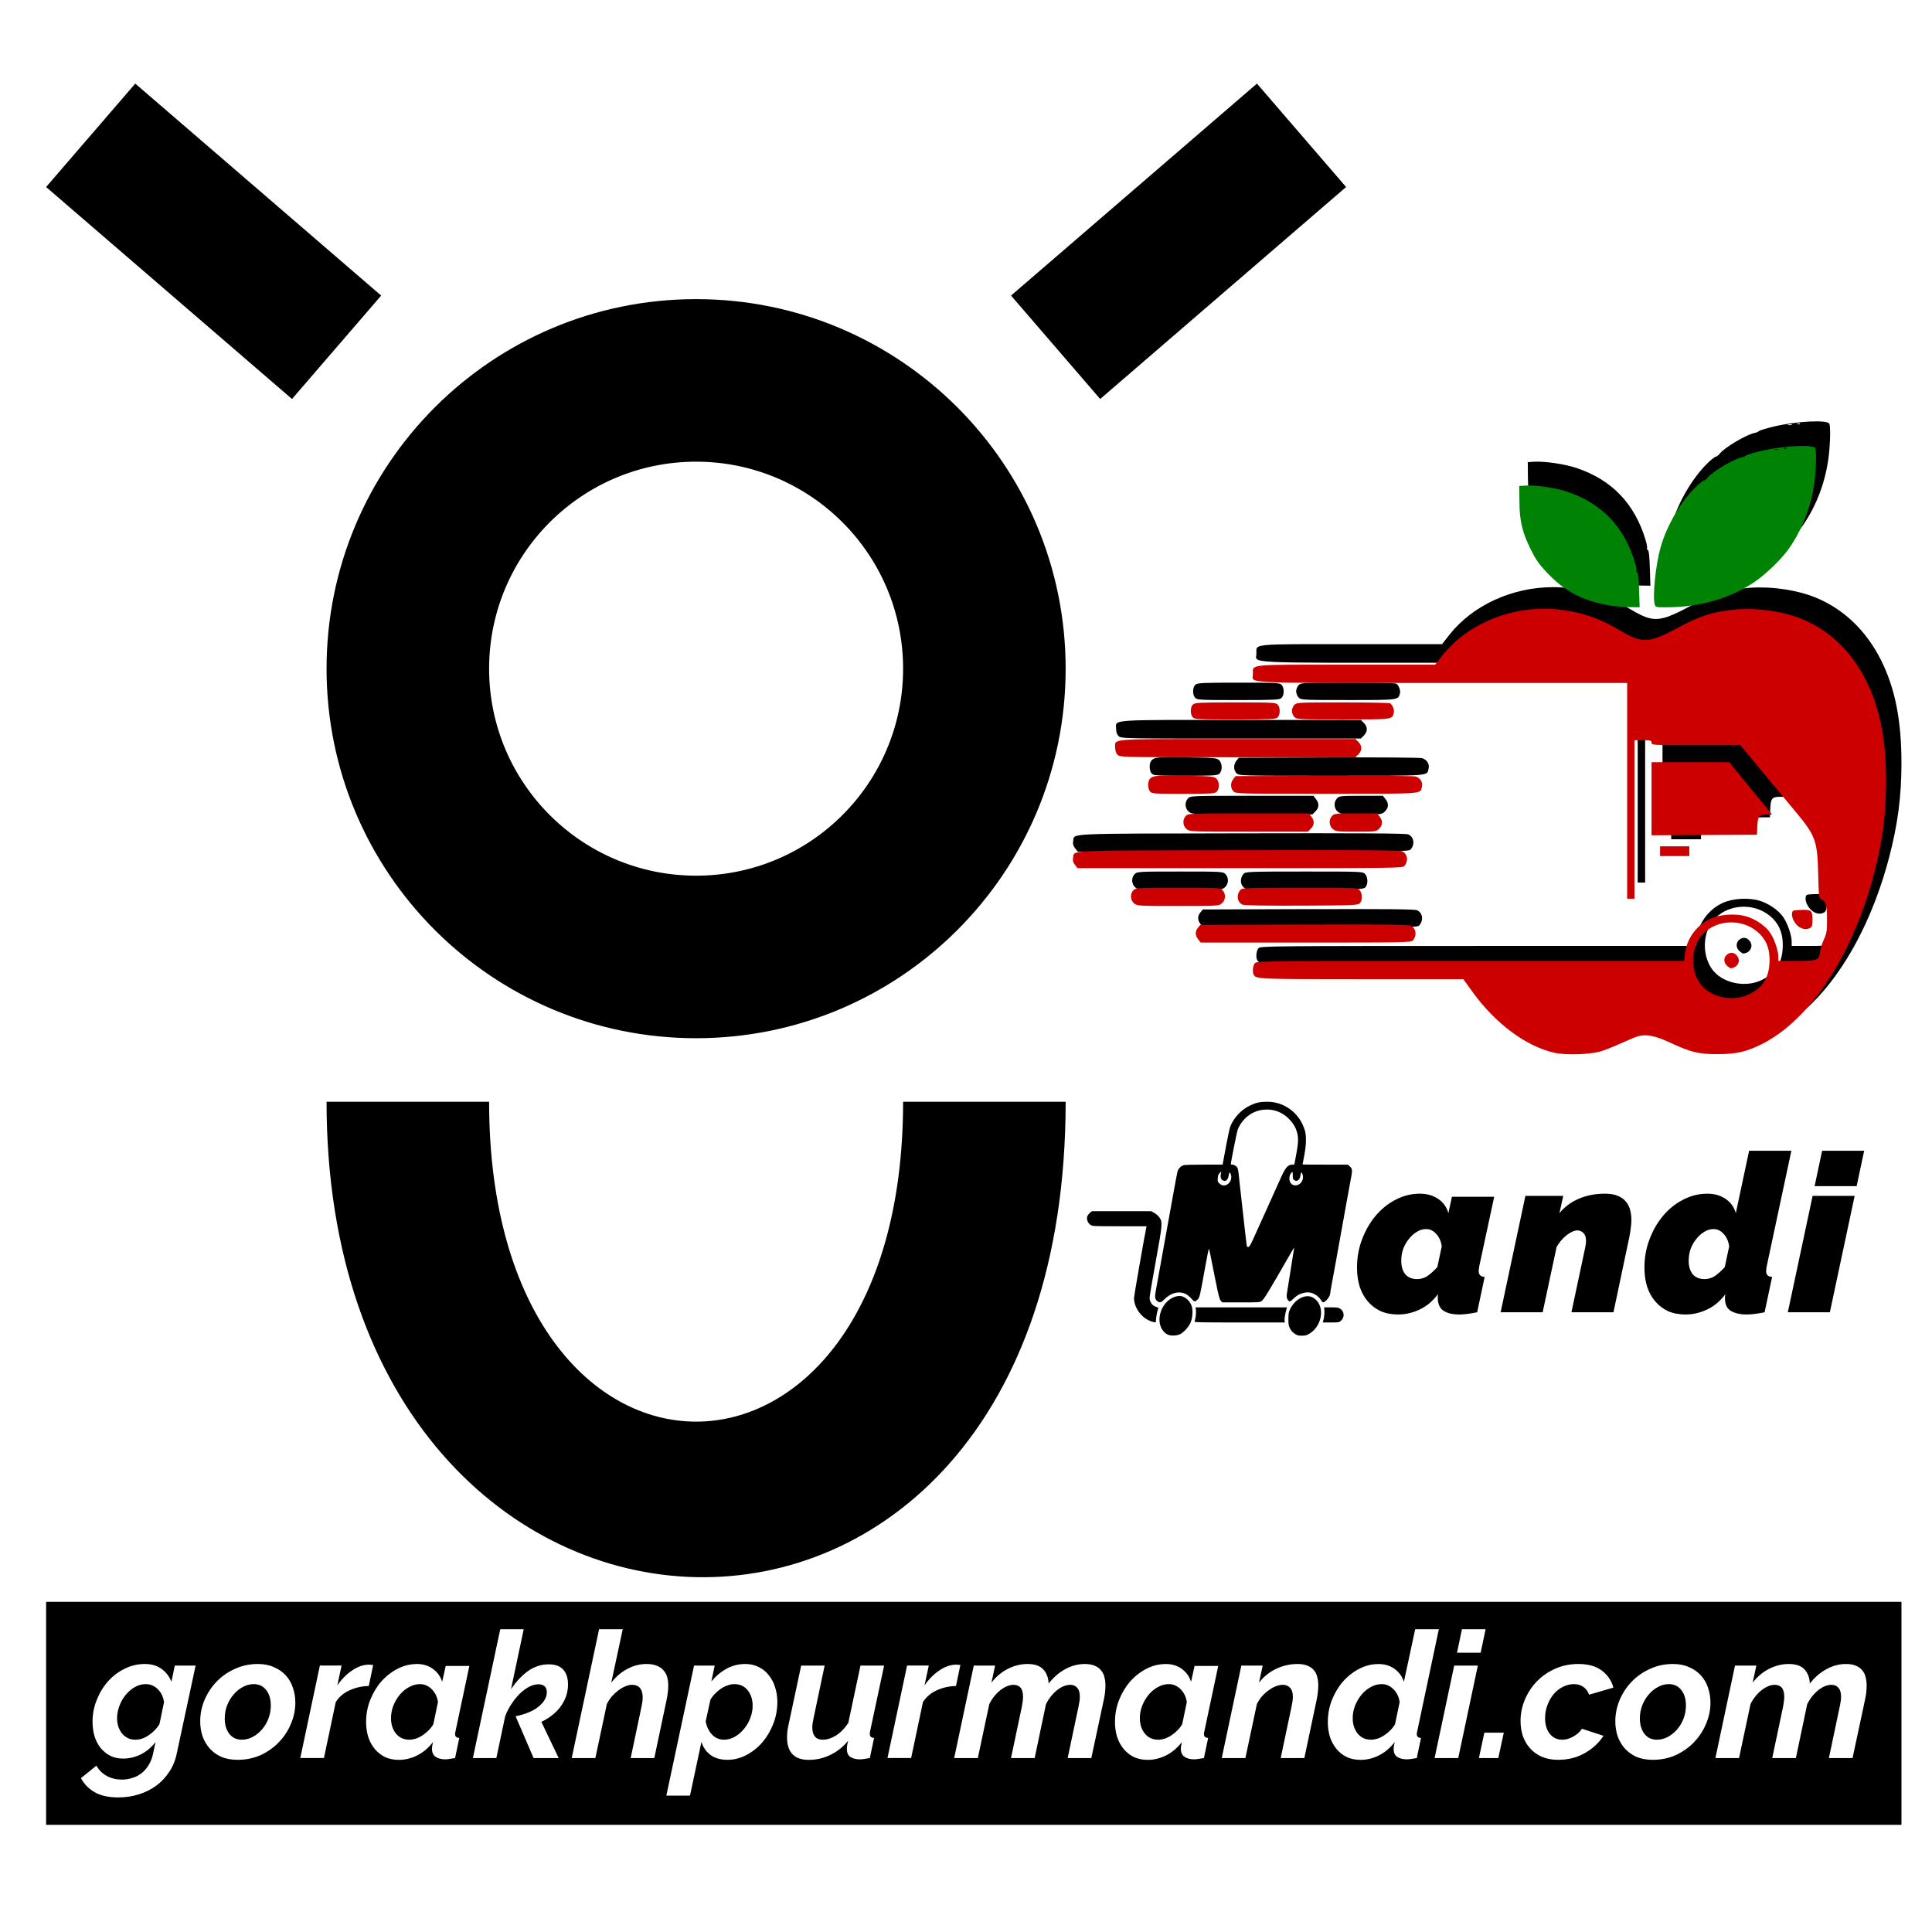 <?xml version="1.0" encoding="UTF-8" standalone="no"?>
<!-- Created with Inkscape (http://www.inkscape.org/) -->

<svg
   width="339.826mm"
   height="339.826mm"
   viewBox="0 0 339.826 339.826"
   version="1.1"
   id="svg1"
   xml:space="preserve"
   xmlns="http://www.w3.org/2000/svg"
   xmlns:svg="http://www.w3.org/2000/svg"><rect x="0" y="0" width="339.826" height="339.826" fill="#333333" stroke="none"/><defs
     id="defs1" /><g
     id="layer1"
     transform="translate(-541.063,-15754.448)"><g
       id="g55"><rect
         style="fill:#ffffff;fill-opacity:1;stroke:#544b0d;stroke-width:0;-inkscape-stroke:none"
         id="rect51-8"
         width="339.826"
         height="339.826"
         x="541.063"
         y="15754.448" /><g
         id="g53"><path
           id="path12-0-9-4-0-2-5-5-2-5"
           style="fill:#000000;stroke-width:0.826"
           d="m 564.853,15769.152 -15.68,18.19 43.254,37.288 15.681,-18.192 z m 197.298,0 -43.253,37.286 15.679,18.192 43.255,-37.288 z m -98.647,37.91 c -35.899,0 -65.002,29.105 -65.002,65.001 4.3e-4,35.903 29.104,65.002 65.002,65 35.898,0 64.999,-29.097 65,-65 -2.9e-4,-35.896 -29.101,-65.001 -65,-65.001 z m 195.78,21.536 c -1.863,0.101 -4.155,0.391 -6.101,0.849 -1.362,0.321 -2.591,0.691 -2.73,0.822 -0.14,0.129 -0.449,0.27 -0.688,0.312 -1.421,0.249 -5.329,2.545 -6.184,3.633 -0.239,0.302 -0.553,0.551 -0.698,0.551 -0.145,0 -0.754,0.467 -1.353,1.039 -2.7,2.571 -5.274,6.932 -6.393,10.837 -0.905,3.156 -1.49,8.795 -1.073,10.35 h 5.1e-4 c 0.124,0.469 0.246,0.491 2.017,0.491 5.902,0 11.356,-1.552 15.723,-4.455 2.118,-1.408 5.022,-4.211 6.344,-6.123 2.495,-3.61 4.095,-7.936 4.596,-12.422 0.269,-2.411 0.303,-5.175 0.068,-5.529 -0.23,-0.347 -1.664,-0.452 -3.527,-0.355 z m -1.785,0.293 c 0.075,0 0.139,0.01 0.176,0.06 0.062,0.07 -0.06,0.115 -0.285,0.115 -0.254,0 -0.306,-0.07 -0.132,-0.129 0.079,-0.03 0.165,-0.04 0.241,-0.04 z m -1.537,0.193 v 0 0.01 c 0.118,0 0.229,0.01 0.303,0.04 0.148,0.06 -0.026,0.1 -0.387,0.1 -0.36,-0.01 -0.481,-0.06 -0.269,-0.115 0.107,-0.03 0.233,-0.04 0.352,-0.04 z m -192.458,6.571 c 20.108,0 36.408,16.295 36.408,36.408 1.5e-4,20.109 -16.3,36.411 -36.408,36.411 -20.108,0 -36.41,-16.302 -36.41,-36.411 0,-20.113 16.302,-36.408 36.41,-36.408 z m 147.376,0.01 -1.092,0.07 0.028,2.84 c 0.036,3.497 0.494,5.413 2.046,8.561 0.877,1.78 1.458,2.608 2.883,4.113 3.188,3.368 6.259,4.985 11.165,5.875 h 5.1e-4 c 0.864,0.16 2.444,0.307 3.51,0.317 l 1.939,0.03 -0.099,-3.1 c -0.068,-2.113 -0.181,-3.134 -0.357,-3.186 -0.145,-0.06 -0.204,-0.172 -0.138,-0.283 0.066,-0.101 -0.032,-0.713 -0.218,-1.346 -1.903,-6.478 -5.962,-10.727 -12.241,-12.811 -2.069,-0.687 -5.587,-1.197 -7.427,-1.079 z m 3.293,22.063 v 0 c -7.109,0.01 -14.104,3.186 -18.192,8.402 l -1.267,1.617 h -15.842 c -17.905,0 -16.814,-0.101 -16.814,1.641 0,1.787 -3.116,1.637 34.017,1.637 h 33.045 v 19.333 19.333 h 0.655 0.655 v -14.2 -14.198 h 1.53 c 1.383,0 1.529,0.04 1.529,0.437 0,0.436 0.146,0.436 7.955,0.436 h 7.955 l 3.568,4.312 c 1.962,2.372 4.682,5.639 6.043,7.264 3.896,4.647 4.199,5.451 4.351,11.593 0.101,4.091 0.125,4.281 0.568,4.478 0.787,0.348 1.013,1.144 1.013,3.618 0,2.05 -0.065,2.47 -0.573,3.581 -0.317,0.693 -0.625,1.692 -0.685,2.22 -0.168,1.487 -0.466,1.599 -4.248,1.599 h -3.228 v -0.747 c 0,-1.113 -0.72,-3.21 -1.481,-4.317 -0.854,-1.242 -2.628,-2.451 -4.286,-2.921 -1.918,-0.546 -4.647,-0.366 -6.356,0.416 -2.513,1.151 -4.304,3.598 -4.61,6.301 l -0.144,1.268 H 801.093 c -35.273,0 -38.268,0.03 -38.636,0.361 -0.406,0.367 -0.548,1.7 -0.232,2.172 0.482,0.721 1.031,0.743 19.325,0.743 h 18.21 l 1.621,2.238 c 4.166,5.757 9.622,9.813 14.741,10.957 1.898,0.425 6.165,0.315 8.082,-0.207 0.721,-0.197 2.343,-0.831 3.604,-1.408 1.261,-0.577 2.676,-1.171 3.145,-1.318 1.468,-0.464 3.132,-0.157 5.747,1.055 3.878,1.796 5.15,2.113 8.583,2.113 3.375,0 5.202,-0.406 7.928,-1.771 8.686,-4.346 16.32,-15.924 20.149,-30.554 1.516,-5.791 2.15,-10.658 2.157,-16.493 0,-7.561 -1.112,-13.206 -3.604,-18.174 -2.61,-5.206 -6.619,-9.026 -11.564,-11.022 -3.446,-1.394 -8.284,-2.037 -12.221,-1.624 -3.88,0.407 -6.262,1.208 -10.449,3.513 -1.307,0.72 -3.015,1.476 -3.797,1.68 -1.938,0.508 -3.205,0.209 -5.883,-1.39 -3.738,-2.234 -6.714,-3.282 -10.78,-3.793 -1.012,-0.129 -2.03,-0.187 -3.046,-0.184 z m -55.245,16.797 c -6.404,0 -7.256,0.04 -7.611,0.361 -0.505,0.458 -0.527,1.756 -0.038,2.296 0.336,0.38 0.864,0.401 7.573,0.401 6.404,0 7.258,-0.04 7.612,-0.363 0.505,-0.456 0.526,-1.755 0.037,-2.295 -0.336,-0.38 -0.864,-0.4 -7.574,-0.4 z m 19.24,0 c -7.957,0 -8.261,0 -8.683,0.431 -0.243,0.245 -0.437,0.73 -0.437,1.093 0,0.365 0.194,0.85 0.437,1.092 0.422,0.426 0.728,0.438 8.722,0.438 8.982,0 8.793,0.01 9.099,-1.196 0.13,-0.517 -0.21,-1.399 -0.652,-1.694 -0.132,-0.101 -3.951,-0.164 -8.487,-0.164 z m -18.782,6.553 c -23.578,0 -22.012,-0.115 -22.012,1.541 0,0.57 0.147,1.009 0.437,1.299 0.431,0.437 0.729,0.437 21.527,0.437 h 21.089 l 0.536,-0.537 c 0.683,-0.685 0.683,-1.52 0,-2.203 l -0.536,-0.537 z m 88.011,4.135 h -6.955 l -6.955,0.01 v 6.556 6.544 l 9.447,-0.06 9.448,-0.06 0.061,-1.528 c 0.072,-1.783 0.314,-2.074 1.72,-2.074 h 0.934 l -3.851,-4.698 z m -100.563,2.421 v 0 c -2.407,0 -2.805,0.129 -3.22,0.549 -0.45,0.449 -0.439,1.81 0.019,2.315 0.332,0.368 0.814,0.4 5.935,0.4 4.88,0 5.624,-0.04 5.974,-0.361 0.566,-0.513 0.532,-1.854 -0.059,-2.393 -0.419,-0.374 -0.906,-0.421 -5.495,-0.483 -1.324,-0.03 -2.35,-0.03 -3.152,-0.03 z m 27.882,0.04 v 0 h -5.2e-4 l -15.756,0.06 -0.417,0.517 c -0.541,0.668 -0.532,1.664 0.02,2.214 0.429,0.437 0.729,0.437 16.695,0.437 17.796,0 16.753,0.07 17.087,-1.256 0.201,-0.801 -0.326,-1.628 -1.173,-1.848 -0.386,-0.101 -7.791,-0.154 -16.456,-0.13 z m -13.438,6.746 c -10.506,0 -10.809,0 -11.234,0.438 -0.65,0.649 -0.582,1.818 0.14,2.386 0.564,0.453 0.783,0.453 11.15,0.453 h 10.575 l 0.536,-0.536 c 0.655,-0.655 0.683,-1.402 0.083,-2.165 l -0.452,-0.576 z m 19.223,0 c -3.516,0 -3.841,0.03 -4.244,0.438 -0.65,0.649 -0.582,1.818 0.138,2.386 0.529,0.422 0.865,0.453 4.16,0.453 3.515,0 3.595,0 4.121,-0.536 0.655,-0.655 0.684,-1.402 0.083,-2.165 l -0.452,-0.576 z m 54.517,5.898 v 0.873 0.875 h 2.622 2.621 v -0.875 -0.873 h -2.621 z m -75.627,0.707 c -31.626,0.06 -29.28,-0.04 -29.564,1.373 -0.096,0.482 -10e-5,0.816 0.339,1.255 l 0.469,0.596 h 29.112 c 27.455,0 29.131,-0.03 29.441,-0.383 0.791,-0.919 0.573,-2.241 -0.439,-2.658 -0.422,-0.183 -8.677,-0.226 -29.358,-0.183 z m -10.766,6.719 c -7.245,0 -7.553,0.01 -7.973,0.439 -0.65,0.649 -0.583,1.818 0.138,2.386 0.556,0.43 0.822,0.451 7.835,0.451 7.013,0 7.278,0 7.834,-0.451 0.721,-0.568 0.789,-1.737 0.14,-2.386 -0.42,-0.429 -0.728,-0.439 -7.973,-0.439 z m 21.844,0 c -9.544,0 -10.334,0.03 -10.644,0.383 -0.782,0.891 -0.613,2.17 0.348,2.642 0.309,0.154 3.869,0.207 10.562,0.186 9.257,-0.04 10.127,-0.07 10.474,-0.422 0.502,-0.504 0.488,-1.773 -0.026,-2.342 -0.398,-0.447 -0.599,-0.447 -10.714,-0.447 z m 89.744,3.972 c -1.487,0.06 -1.494,0.06 -1.559,0.728 -0.076,0.783 0.69,2.04 1.491,2.443 0.661,0.334 1.2,0.35 1.755,0.06 0.344,-0.185 0.422,-0.467 0.422,-1.503 0,-1.639 -0.207,-1.808 -2.11,-1.724 z m -12.362,2.22 v 0 c 1.865,0.01 3.727,0.725 5.078,2.117 1.269,1.307 1.812,2.937 1.702,5.111 -0.142,2.817 -1.309,4.567 -3.81,5.717 -2.929,1.347 -6.867,0.453 -8.611,-1.953 -1.895,-2.617 -1.644,-6.791 0.539,-8.973 1.366,-1.369 3.236,-2.041 5.101,-2.024 z m -76.692,0.418 -18.532,0.06 -0.417,0.515 c -0.541,0.668 -0.529,1.359 0.035,2.077 l 0.452,0.582 h 18.845 c 17.677,0 18.866,-0.02 19.174,-0.383 0.791,-0.921 0.574,-2.24 -0.438,-2.66 -0.418,-0.184 -5.898,-0.226 -19.119,-0.184 z m 76.461,5.073 c -0.161,0.03 -0.325,0.1 -0.489,0.21 -0.772,0.506 -0.802,1.512 -0.062,2.143 0.247,0.21 0.512,0.378 0.589,0.378 1.137,-0.01 1.842,-1.171 1.263,-2.054 -0.356,-0.542 -0.817,-0.775 -1.301,-0.677 z m -83.662,28.809 v 0 h -10e-4 c -1.27,0 -1.946,0.15 -3.048,0.676 -1.52,0.726 -2.887,2.192 -3.452,3.702 -0.122,0.327 -0.448,1.827 -0.725,3.335 -0.276,1.509 -0.53,2.878 -0.564,3.045 l -0.062,0.304 h -3.303 c -2.065,0 -3.419,0.04 -3.614,0.118 -0.483,0.183 -0.885,0.631 -1.019,1.136 -0.067,0.254 -0.375,1.88 -0.685,3.615 -0.309,1.733 -0.786,4.371 -1.058,5.863 -0.273,1.49 -0.538,2.959 -0.59,3.263 -0.174,1.021 -1.225,6.847 -1.448,8.031 -0.242,1.284 -0.194,1.647 0.263,2.006 0.387,0.304 0.659,0.232 1.188,-0.31 1.172,-1.204 2.636,-1.56 3.856,-0.938 0.237,0.121 0.653,0.474 0.927,0.788 0.542,0.619 0.647,0.626 1.159,0.08 0.29,-0.309 0.401,-0.805 1.255,-5.585 0.328,-1.838 0.628,-3.307 0.667,-3.264 0.039,0.04 0.15,0.503 0.247,1.019 0.097,0.518 0.492,2.495 0.877,4.396 0.592,2.919 0.742,3.498 0.963,3.733 l 0.261,0.278 h 3.283 c 3.229,0 3.29,0 3.656,-0.249 0.366,-0.248 1.389,-1.923 4.592,-7.522 0.583,-1.019 1.076,-1.853 1.096,-1.853 0.019,0 0.017,0.09 -0.004,0.194 -0.022,0.107 -0.145,0.866 -0.272,1.687 -0.128,0.822 -0.38,2.416 -0.56,3.54 -0.18,1.125 -0.372,2.32 -0.425,2.655 -0.101,0.637 0.005,1.018 0.371,1.322 0.149,0.124 0.251,0.07 0.702,-0.348 0.693,-0.649 0.978,-0.828 1.635,-1.027 0.994,-0.301 1.707,-0.188 2.547,0.407 0.248,0.176 0.572,0.516 0.719,0.755 0.147,0.239 0.314,0.437 0.372,0.437 0.435,0.01 1.279,-1.049 1.279,-1.608 0,-0.118 0.126,-0.886 0.281,-1.708 0.387,-2.054 0.483,-2.578 1.49,-8.186 0.486,-2.708 0.983,-5.458 1.103,-6.113 0.12,-0.654 0.32,-1.75 0.445,-2.434 0.125,-0.684 0.302,-1.647 0.395,-2.141 0.198,-1.053 0.141,-1.383 -0.306,-1.758 l -0.328,-0.277 h -3.974 c -2.186,0 -3.974,-0.01 -3.974,-0.04 0,-0.01 0.134,-0.73 0.298,-1.576 0.361,-1.871 0.397,-3.421 0.101,-4.416 -0.891,-2.998 -3.566,-5.033 -6.614,-5.033 z m -165.456,0 c 10e-4,108.754 130.001,114.24 130.002,0 h -28.592 c 4.3e-4,75.023 -72.819,75.023 -72.819,0 z m 165.325,1.368 c 1.444,-0.02 2.846,0.532 3.912,1.609 0.807,0.814 1.237,1.538 1.488,2.502 0.245,0.941 0.21,1.762 -0.162,3.757 -0.182,0.973 -0.331,1.779 -0.331,1.797 -4.6e-4,0.01 -0.168,0.03 -0.372,0.03 -0.793,0 -1.249,0.559 -2.165,2.656 -0.146,0.334 -0.413,0.931 -0.593,1.327 -0.18,0.396 -1.021,2.263 -1.87,4.149 -0.848,1.886 -1.845,4.089 -2.214,4.895 -0.518,1.132 -0.719,1.465 -0.881,1.465 -0.116,0 -0.233,-0.06 -0.26,-0.138 -0.042,-0.115 -0.32,-2.548 -1.272,-11.09 -0.054,-0.487 -0.13,-1.209 -0.168,-1.604 -0.039,-0.396 -0.123,-0.858 -0.187,-1.029 -0.124,-0.327 -0.588,-0.631 -0.965,-0.631 -0.125,0 -0.227,-0.04 -0.227,-0.07 0,-0.388 1.051,-5.659 1.221,-6.122 0.294,-0.801 1.755,-3.452 5.046,-3.497 z m 84.891,7.256 -2.335,10.976 c -0.311,-1.091 -0.921,-1.933 -1.829,-2.531 -0.882,-0.596 -1.946,-0.895 -3.191,-0.895 -1.479,0 -2.893,0.351 -4.242,1.052 -1.323,0.674 -2.491,1.608 -3.503,2.802 -1.012,1.193 -1.817,2.58 -2.413,4.164 -0.597,1.557 -0.895,3.217 -0.895,4.982 0,1.219 0.156,2.334 0.467,3.346 0.337,1.013 0.817,1.881 1.44,2.608 0.623,0.726 1.375,1.297 2.257,1.712 0.908,0.39 1.933,0.584 3.075,0.584 1.271,0 2.517,-0.286 3.736,-0.856 1.245,-0.57 2.335,-1.479 3.269,-2.725 l -0.077,0.389 v 0.39 c 0,1.037 0.35,1.764 1.051,2.179 0.726,0.416 1.647,0.623 2.763,0.623 0.804,0 1.855,-0.13 3.152,-0.389 l 1.323,-6.227 c -0.701,-0.03 -1.051,-0.363 -1.051,-1.012 0,-0.234 0.039,-0.545 0.117,-0.934 l 4.32,-20.238 z m 12.845,0 -1.323,6.227 h 7.394 l 1.323,-6.227 z m -105.701,3.688 c 0.03,0 0.022,0.05 -0.009,0.146 -0.166,0.557 -0.105,1.069 0.151,1.276 0.531,0.43 1.047,0.109 1.173,-0.73 0.1,-0.666 0.23,-0.724 0.394,-0.175 0.176,0.586 -0.006,1.212 -0.465,1.598 -0.493,0.415 -1.114,0.395 -1.56,-0.05 -0.312,-0.311 -0.333,-0.382 -0.286,-0.947 0.04,-0.484 0.115,-0.673 0.357,-0.908 0.138,-0.134 0.212,-0.202 0.245,-0.21 z m 12.522,0.05 v 0 0.01 c 0.058,0.01 0.073,0.176 0.073,0.587 0,0.625 0.023,0.691 0.303,0.849 0.273,0.152 0.335,0.152 0.607,0 0.235,-0.132 0.327,-0.294 0.414,-0.738 0.148,-0.754 0.235,-0.811 0.399,-0.265 0.178,0.595 -8e-5,1.218 -0.463,1.607 -0.506,0.425 -1.199,0.401 -1.584,-0.06 -0.439,-0.521 -0.348,-1.518 0.177,-1.954 0.03,-0.03 0.054,-0.04 0.073,-0.04 z m 22.42,3.81 c -1.479,0 -2.893,0.351 -4.242,1.052 -1.323,0.674 -2.491,1.608 -3.503,2.802 -1.012,1.193 -1.817,2.58 -2.413,4.164 -0.597,1.557 -0.895,3.217 -0.895,4.982 0,1.219 0.156,2.334 0.467,3.346 0.337,1.013 0.817,1.881 1.44,2.608 0.623,0.726 1.375,1.297 2.257,1.712 0.908,0.39 1.933,0.584 3.075,0.584 1.271,0 2.517,-0.286 3.736,-0.856 1.245,-0.57 2.335,-1.479 3.269,-2.725 -0.026,0.13 -0.039,0.324 -0.039,0.584 0,1.116 0.337,1.895 1.012,2.335 0.675,0.441 1.596,0.662 2.763,0.662 0.804,0 1.855,-0.13 3.152,-0.389 l 1.323,-6.227 c -0.701,-0.03 -1.051,-0.363 -1.051,-1.012 0,-0.234 0.039,-0.545 0.116,-0.934 l 2.608,-12.143 h -7.433 l -0.623,2.881 c -0.311,-1.091 -0.921,-1.933 -1.829,-2.531 -0.882,-0.596 -1.946,-0.895 -3.192,-0.895 z m 32.537,0 c -1.686,0 -3.217,0.299 -4.592,0.895 -1.349,0.571 -2.478,1.414 -3.386,2.531 l 0.662,-3.037 h -6.655 l -4.359,20.472 h 7.395 l 2.452,-11.481 c 0.493,-0.857 1.09,-1.556 1.791,-2.102 0.726,-0.545 1.349,-0.816 1.868,-0.816 0.415,0 0.765,0.155 1.051,0.466 0.311,0.285 0.467,0.753 0.467,1.402 0,0.284 -0.039,0.622 -0.117,1.011 l -2.452,11.52 h 7.394 l 2.841,-13.466 c 0.078,-0.415 0.143,-0.856 0.195,-1.323 0.078,-0.467 0.117,-0.947 0.117,-1.441 0,-0.57 -0.065,-1.128 -0.195,-1.673 -0.13,-0.571 -0.376,-1.076 -0.739,-1.517 -0.337,-0.441 -0.817,-0.792 -1.44,-1.052 -0.597,-0.259 -1.362,-0.389 -2.296,-0.389 z m 36.548,0.389 -4.359,20.472 h 7.394 l 4.359,-20.472 z m -126.771,2.686 -0.387,0.341 c -0.234,0.205 -0.415,0.483 -0.456,0.701 -0.094,0.501 0.188,1.117 0.635,1.389 0.352,0.216 0.547,0.224 5.098,0.224 h 4.731 l -0.056,0.249 c -0.24,1.06 -2.159,12.047 -2.159,12.357 0.006,1.774 1.392,3.618 3.128,4.16 0.714,0.224 0.744,0.211 0.744,-0.31 0,-0.431 0.218,-1.546 0.384,-1.977 0.051,-0.132 -0.012,-0.201 -0.235,-0.257 -0.761,-0.19 -1.276,-0.857 -1.276,-1.65 9e-5,-0.252 0.482,-3.096 1.069,-6.322 1.214,-6.661 1.241,-6.991 0.648,-7.819 -0.188,-0.263 -0.584,-0.613 -0.882,-0.779 l -0.541,-0.301 h -5.223 z m 58.776,3.153 c 0.701,0 1.298,0.284 1.791,0.855 0.519,0.546 0.843,1.272 0.973,2.18 l -0.779,3.659 c -0.649,0.7 -1.245,1.232 -1.79,1.595 -0.545,0.338 -1.129,0.506 -1.752,0.506 -0.908,0 -1.608,-0.285 -2.101,-0.856 -0.467,-0.597 -0.701,-1.388 -0.701,-2.374 0,-0.726 0.117,-1.427 0.35,-2.102 0.259,-0.674 0.597,-1.258 1.012,-1.751 0.415,-0.519 0.882,-0.934 1.4,-1.246 0.519,-0.31 1.051,-0.466 1.596,-0.466 z m 50.558,0 c 0.7,0 1.297,0.284 1.79,0.855 0.519,0.546 0.843,1.272 0.973,2.18 l -0.778,3.659 c -0.649,0.7 -1.245,1.232 -1.79,1.595 -0.545,0.338 -1.129,0.506 -1.751,0.506 -0.908,0 -1.609,-0.285 -2.102,-0.856 -0.467,-0.597 -0.701,-1.388 -0.701,-2.374 0,-0.726 0.117,-1.427 0.35,-2.102 0.259,-0.674 0.597,-1.258 1.012,-1.751 0.415,-0.519 0.883,-0.934 1.401,-1.246 0.519,-0.31 1.05,-0.466 1.595,-0.466 z m -93.916,11.769 v 0 c -1.143,-0.01 -2.421,0.891 -3.034,2.136 -0.925,1.878 -0.52,3.877 0.939,4.646 0.47,0.25 1.546,0.232 2.13,-0.04 0.647,-0.293 1.458,-1.146 1.845,-1.94 0.423,-0.867 0.531,-2.322 0.229,-3.111 -0.366,-0.959 -1.277,-1.698 -2.109,-1.698 z m 22.505,0.03 c -0.086,0 -0.174,0 -0.261,0.02 -1.126,0.154 -2.226,1.05 -2.805,2.285 -0.246,0.525 -0.285,0.761 -0.289,1.716 -0.004,0.975 0.03,1.177 0.278,1.661 0.189,0.371 0.456,0.667 0.814,0.911 0.47,0.315 0.622,0.359 1.273,0.359 0.637,0 0.821,-0.05 1.337,-0.359 2.024,-1.217 2.7,-4.195 1.311,-5.774 -0.47,-0.533 -1.052,-0.819 -1.658,-0.817 z m -19.69,1.971 0.071,0.475 c 0.063,0.422 -0.076,1.591 -0.241,2.021 -0.053,0.141 1.024,0.159 7.913,0.159 h 7.974 l -0.06,-0.304 c -0.052,-0.264 0.125,-1.328 0.351,-2.102 l 0.073,-0.249 h -8.04 z m 22.623,0 0.044,0.636 c 0.025,0.351 -0.028,0.946 -0.116,1.328 l -0.161,0.691 h 1.414 c 1.357,0 1.429,-0.01 1.752,-0.283 0.689,-0.58 0.645,-1.626 -0.088,-2.12 -0.336,-0.224 -0.508,-0.252 -1.611,-0.252 z m -224.801,51.788 v 39.232 H 875.517 v -39.232 z m 79.881,4.823 h 4.128 l -2.235,10.555 c 0.869,-1.304 1.852,-2.359 2.949,-3.166 1.118,-0.807 2.349,-1.212 3.694,-1.212 1.138,0 1.987,0.312 2.546,0.932 0.559,0.621 0.838,1.49 0.838,2.608 0,1.345 -0.404,2.597 -1.211,3.756 -0.786,1.139 -1.945,2.08 -3.477,2.825 l 3.042,6.364 h -4.408 l -3.167,-7.358 c 1.759,-0.351 3.115,-0.92 4.067,-1.707 0.952,-0.786 1.428,-1.624 1.428,-2.515 0,-0.475 -0.135,-0.827 -0.404,-1.055 -0.269,-0.227 -0.611,-0.342 -1.025,-0.342 -0.538,0 -1.097,0.145 -1.676,0.435 -0.559,0.29 -1.107,0.694 -1.645,1.211 -0.517,0.518 -1.004,1.117 -1.459,1.801 -0.455,0.683 -0.828,1.407 -1.118,2.172 l -1.552,7.358 H 624.242 Z m 17.384,0 h 4.16 l -2.018,9.406 c 0.807,-1.055 1.749,-1.862 2.825,-2.42 1.076,-0.58 2.204,-0.87 3.384,-0.87 0.724,0 1.324,0.102 1.8,0.309 0.497,0.187 0.89,0.456 1.18,0.809 0.31,0.33 0.528,0.734 0.652,1.21 0.124,0.456 0.186,0.952 0.186,1.49 0,0.414 -0.031,0.838 -0.093,1.273 -0.042,0.434 -0.114,0.869 -0.218,1.304 l -2.142,10.151 h -4.159 l 1.924,-9.127 c 0.124,-0.579 0.187,-1.087 0.187,-1.521 0,-1.49 -0.631,-2.235 -1.893,-2.235 -0.331,0 -0.704,0.08 -1.118,0.248 -0.414,0.165 -0.828,0.403 -1.242,0.714 -0.393,0.29 -0.776,0.642 -1.149,1.055 -0.352,0.415 -0.652,0.87 -0.9,1.367 l -2.018,9.499 h -4.159 z m 143.547,0 h 4.16 l -3.787,17.881 c -0.062,0.227 -0.093,0.414 -0.093,0.559 0,0.435 0.248,0.662 0.745,0.683 l -0.745,3.539 c -0.373,0.06 -0.704,0.114 -0.994,0.155 -0.269,0.05 -0.507,0.07 -0.714,0.07 -0.724,0 -1.304,-0.145 -1.738,-0.435 -0.414,-0.289 -0.621,-0.734 -0.621,-1.334 0,-0.165 0.012,-0.342 0.031,-0.529 0.042,-0.207 0.093,-0.455 0.155,-0.745 -0.786,1.035 -1.718,1.822 -2.794,2.359 -1.055,0.519 -2.122,0.777 -3.198,0.777 -0.911,0 -1.728,-0.165 -2.452,-0.497 -0.704,-0.351 -1.304,-0.827 -1.8,-1.427 -0.497,-0.6 -0.88,-1.304 -1.149,-2.111 -0.248,-0.828 -0.372,-1.707 -0.372,-2.639 0,-1.346 0.238,-2.628 0.714,-3.85 0.497,-1.242 1.148,-2.328 1.955,-3.259 0.828,-0.931 1.78,-1.676 2.856,-2.235 1.076,-0.56 2.204,-0.838 3.383,-0.838 1.118,0 2.07,0.29 2.857,0.869 0.786,0.579 1.325,1.335 1.614,2.265 z m 8.226,0 h 4.16 l -0.869,4.129 h -4.16 z m -231.681,6.116 c 1.2,0 2.184,0.29 2.95,0.87 0.786,0.558 1.366,1.313 1.738,2.265 l 0.59,-2.856 h 3.663 l -3.322,15.491 c -0.248,1.199 -0.693,2.277 -1.335,3.229 -0.621,0.952 -1.386,1.758 -2.297,2.42 -0.911,0.664 -1.935,1.171 -3.074,1.523 -1.118,0.351 -2.307,0.527 -3.57,0.527 -1.697,0 -3.074,-0.3 -4.129,-0.901 -1.035,-0.579 -1.852,-1.407 -2.452,-2.483 l 2.732,-2.204 c 0.414,0.766 1.014,1.366 1.8,1.801 0.786,0.434 1.687,0.652 2.701,0.652 0.6,0 1.19,-0.09 1.769,-0.28 0.6,-0.165 1.138,-0.435 1.614,-0.807 0.497,-0.372 0.921,-0.849 1.273,-1.429 0.373,-0.579 0.641,-1.262 0.807,-2.048 l 0.435,-2.049 c -0.704,0.931 -1.562,1.656 -2.576,2.173 -1.014,0.497 -2.049,0.745 -3.105,0.745 -0.869,0 -1.635,-0.165 -2.298,-0.497 -0.662,-0.352 -1.231,-0.817 -1.707,-1.397 -0.455,-0.579 -0.807,-1.262 -1.055,-2.049 -0.228,-0.786 -0.342,-1.634 -0.342,-2.544 0,-1.346 0.248,-2.63 0.745,-3.85 0.497,-1.242 1.159,-2.329 1.986,-3.26 0.849,-0.931 1.821,-1.666 2.918,-2.204 1.118,-0.559 2.297,-0.838 3.539,-0.838 z m 19.9,0 c 1.076,0 2.018,0.186 2.825,0.558 0.828,0.352 1.521,0.838 2.079,1.459 0.559,0.6 0.973,1.315 1.242,2.142 0.29,0.829 0.435,1.708 0.435,2.639 0,1.283 -0.259,2.525 -0.776,3.726 -0.497,1.2 -1.2,2.276 -2.11,3.228 -0.89,0.931 -1.956,1.687 -3.198,2.267 -1.242,0.558 -2.597,0.837 -4.066,0.837 -1.097,0 -2.059,-0.175 -2.887,-0.527 -0.807,-0.373 -1.49,-0.87 -2.049,-1.491 -0.538,-0.62 -0.952,-1.335 -1.242,-2.142 -0.269,-0.827 -0.404,-1.696 -0.404,-2.607 0,-1.283 0.248,-2.525 0.745,-3.726 0.517,-1.22 1.221,-2.297 2.111,-3.228 0.911,-0.952 1.986,-1.707 3.228,-2.265 1.242,-0.58 2.598,-0.87 4.067,-0.87 z m 27.939,0 c 1.118,0 2.07,0.29 2.856,0.87 0.786,0.578 1.325,1.334 1.614,2.265 l 0.621,-2.794 h 4.16 l -2.422,11.424 c -0.062,0.227 -0.093,0.414 -0.093,0.559 0,0.435 0.248,0.662 0.745,0.683 l -0.745,3.539 c -0.373,0.06 -0.703,0.114 -0.993,0.155 -0.269,0.05 -0.507,0.07 -0.714,0.07 -0.724,0 -1.304,-0.155 -1.738,-0.465 -0.414,-0.311 -0.621,-0.777 -0.621,-1.398 0,-0.248 0.062,-0.641 0.186,-1.18 -0.786,1.035 -1.717,1.822 -2.794,2.359 -1.055,0.519 -2.122,0.777 -3.198,0.777 -0.911,0 -1.728,-0.165 -2.453,-0.497 -0.704,-0.351 -1.304,-0.827 -1.8,-1.427 -0.497,-0.6 -0.88,-1.304 -1.149,-2.111 -0.248,-0.828 -0.373,-1.707 -0.373,-2.639 0,-1.346 0.238,-2.628 0.714,-3.85 0.497,-1.242 1.149,-2.328 1.956,-3.259 0.828,-0.931 1.779,-1.676 2.856,-2.235 1.076,-0.56 2.205,-0.838 3.384,-0.838 z m 57.773,0 c 0.869,0 1.656,0.176 2.36,0.528 0.704,0.33 1.293,0.807 1.769,1.427 0.497,0.6 0.869,1.304 1.118,2.111 0.269,0.807 0.404,1.677 0.404,2.608 0,1.345 -0.238,2.629 -0.714,3.85 -0.476,1.22 -1.117,2.307 -1.924,3.259 -0.807,0.932 -1.749,1.676 -2.826,2.236 -1.055,0.558 -2.162,0.837 -3.321,0.837 -1.18,0 -2.163,-0.279 -2.949,-0.837 -0.786,-0.58 -1.325,-1.356 -1.614,-2.329 l -2.018,9.468 h -4.16 l 4.874,-22.879 h 3.633 l -0.59,2.795 c 0.786,-0.952 1.676,-1.698 2.67,-2.236 1.014,-0.559 2.111,-0.838 3.291,-0.838 z m 49.639,0 c 1.283,0 2.215,0.321 2.795,0.962 0.579,0.621 0.89,1.448 0.931,2.483 0.869,-1.117 1.852,-1.965 2.949,-2.545 1.097,-0.6 2.236,-0.9 3.415,-0.9 0.704,0 1.283,0.102 1.738,0.309 0.476,0.187 0.849,0.456 1.118,0.809 0.29,0.33 0.486,0.724 0.59,1.179 0.124,0.455 0.186,0.952 0.186,1.49 0,0.331 -0.021,0.714 -0.062,1.149 -0.042,0.414 -0.123,0.9 -0.248,1.459 l -2.174,10.151 h -4.16 l 1.925,-9.127 c 0.062,-0.31 0.114,-0.6 0.155,-0.869 0.041,-0.29 0.062,-0.548 0.062,-0.776 0,-0.724 -0.155,-1.253 -0.466,-1.583 -0.29,-0.352 -0.693,-0.528 -1.211,-0.528 -0.766,0 -1.552,0.321 -2.359,0.962 -0.786,0.641 -1.428,1.46 -1.924,2.452 l -1.987,9.469 h -4.159 l 1.924,-9.127 c 0.124,-0.642 0.187,-1.2 0.187,-1.676 0,-0.725 -0.145,-1.252 -0.435,-1.584 -0.29,-0.33 -0.704,-0.496 -1.242,-0.496 -0.373,0 -0.756,0.08 -1.149,0.248 -0.393,0.165 -0.787,0.403 -1.18,0.714 -0.373,0.29 -0.724,0.642 -1.055,1.055 -0.331,0.415 -0.621,0.87 -0.869,1.367 l -2.018,9.499 h -4.16 l 3.446,-16.267 h 3.756 l -0.652,3.011 c 0.786,-1.035 1.738,-1.842 2.856,-2.42 1.138,-0.58 2.297,-0.87 3.477,-0.87 z m 24.308,0 c 1.118,0 2.07,0.29 2.856,0.87 0.786,0.578 1.325,1.334 1.615,2.265 l 0.621,-2.794 h 4.159 l -2.421,11.424 c -0.062,0.227 -0.093,0.414 -0.093,0.559 0,0.435 0.248,0.662 0.745,0.683 l -0.745,3.539 c -0.373,0.06 -0.703,0.114 -0.993,0.155 -0.269,0.05 -0.507,0.07 -0.714,0.07 -0.724,0 -1.304,-0.155 -1.738,-0.465 -0.414,-0.311 -0.621,-0.777 -0.621,-1.398 0,-0.248 0.062,-0.641 0.186,-1.18 -0.786,1.035 -1.717,1.822 -2.794,2.359 -1.055,0.519 -2.122,0.777 -3.198,0.777 -0.911,0 -1.728,-0.165 -2.452,-0.497 -0.704,-0.351 -1.304,-0.827 -1.8,-1.427 -0.497,-0.6 -0.88,-1.304 -1.149,-2.111 -0.248,-0.828 -0.373,-1.707 -0.373,-2.639 0,-1.346 0.238,-2.628 0.714,-3.85 0.497,-1.242 1.148,-2.328 1.955,-3.259 0.828,-0.931 1.78,-1.676 2.856,-2.235 1.076,-0.56 2.204,-0.838 3.383,-0.838 z m 23.221,0 h 5.1e-4 c 0.703,0 1.283,0.102 1.738,0.309 0.476,0.187 0.849,0.446 1.118,0.777 0.29,0.331 0.486,0.734 0.59,1.211 0.124,0.455 0.186,0.942 0.186,1.459 0,0.413 -0.031,0.848 -0.093,1.304 -0.042,0.435 -0.113,0.88 -0.217,1.335 l -2.142,10.151 h -4.16 l 1.925,-9.127 c 0.062,-0.31 0.114,-0.6 0.155,-0.869 0.042,-0.29 0.062,-0.548 0.062,-0.776 0,-0.724 -0.166,-1.253 -0.497,-1.583 -0.31,-0.352 -0.735,-0.528 -1.273,-0.528 -0.373,0 -0.776,0.08 -1.21,0.248 -0.435,0.165 -0.859,0.403 -1.273,0.714 -0.414,0.29 -0.807,0.642 -1.18,1.055 -0.352,0.415 -0.652,0.87 -0.901,1.367 l -2.018,9.499 h -4.159 l 3.446,-16.267 h 3.756 l -0.652,3.011 c 0.786,-1.035 1.78,-1.842 2.98,-2.42 1.2,-0.58 2.472,-0.87 3.817,-0.87 z m 49.391,0 c 1.718,0 3.084,0.383 4.098,1.148 1.035,0.765 1.717,1.769 2.048,3.011 l -4.283,1.242 c -0.207,-0.6 -0.538,-1.055 -0.994,-1.365 -0.455,-0.332 -1.015,-0.497 -1.677,-0.497 -0.642,0 -1.273,0.155 -1.893,0.465 -0.6,0.29 -1.138,0.704 -1.614,1.242 -0.455,0.539 -0.828,1.179 -1.118,1.925 -0.29,0.725 -0.435,1.51 -0.435,2.359 0,1.117 0.269,2.028 0.807,2.732 0.559,0.704 1.293,1.056 2.204,1.056 0.662,0 1.314,-0.187 1.955,-0.559 0.662,-0.373 1.17,-0.828 1.522,-1.366 l 3.787,1.241 c -0.807,1.242 -1.904,2.256 -3.29,3.043 -1.387,0.787 -2.95,1.179 -4.688,1.179 -1.076,0 -2.028,-0.175 -2.856,-0.527 -0.828,-0.373 -1.521,-0.87 -2.08,-1.491 -0.559,-0.62 -0.983,-1.345 -1.273,-2.172 -0.269,-0.829 -0.404,-1.708 -0.404,-2.64 0,-1.282 0.248,-2.524 0.745,-3.724 0.517,-1.221 1.221,-2.298 2.111,-3.228 0.911,-0.932 1.986,-1.677 3.228,-2.236 1.262,-0.559 2.629,-0.838 4.098,-0.838 z m 16.639,0 c 1.076,0 2.018,0.186 2.826,0.558 0.828,0.352 1.521,0.838 2.079,1.459 0.559,0.6 0.973,1.315 1.242,2.142 0.29,0.829 0.435,1.708 0.435,2.639 0,1.283 -0.259,2.525 -0.776,3.726 -0.497,1.2 -1.2,2.276 -2.111,3.228 -0.89,0.931 -1.956,1.687 -3.198,2.267 -1.242,0.558 -2.597,0.837 -4.066,0.837 -1.097,0 -2.059,-0.175 -2.887,-0.527 -0.807,-0.373 -1.49,-0.87 -2.049,-1.491 -0.538,-0.62 -0.952,-1.335 -1.242,-2.142 -0.269,-0.827 -0.404,-1.696 -0.404,-2.607 0,-1.283 0.248,-2.525 0.745,-3.726 0.517,-1.22 1.222,-2.297 2.111,-3.228 0.911,-0.952 1.986,-1.707 3.228,-2.265 1.242,-0.58 2.597,-0.87 4.066,-0.87 z m 20.334,0 c 1.283,0 2.215,0.321 2.794,0.962 0.58,0.621 0.89,1.448 0.931,2.483 0.869,-1.117 1.852,-1.965 2.949,-2.545 1.097,-0.6 2.235,-0.9 3.415,-0.9 0.704,0 1.284,0.102 1.739,0.309 0.476,0.187 0.849,0.456 1.118,0.809 0.29,0.33 0.486,0.724 0.59,1.179 0.124,0.455 0.186,0.952 0.186,1.49 0,0.331 -0.021,0.714 -0.062,1.149 -0.042,0.414 -0.124,0.9 -0.248,1.459 l -2.173,10.151 h -4.16 l 1.925,-9.127 c 0.062,-0.31 0.114,-0.6 0.155,-0.869 0.042,-0.29 0.062,-0.548 0.062,-0.776 0,-0.724 -0.155,-1.253 -0.466,-1.583 -0.29,-0.352 -0.693,-0.528 -1.211,-0.528 -0.766,0 -1.552,0.321 -2.359,0.962 -0.786,0.641 -1.428,1.46 -1.924,2.452 l -1.987,9.469 h -4.159 l 1.924,-9.127 c 0.124,-0.642 0.186,-1.2 0.186,-1.676 0,-0.725 -0.145,-1.252 -0.435,-1.584 -0.29,-0.33 -0.703,-0.496 -1.241,-0.496 -0.373,0 -0.756,0.08 -1.149,0.248 -0.393,0.165 -0.787,0.403 -1.18,0.714 -0.373,0.29 -0.724,0.642 -1.055,1.055 -0.331,0.415 -0.621,0.87 -0.869,1.367 l -2.018,9.499 h -4.159 l 3.446,-16.267 h 3.756 l -0.652,3.011 c 0.786,-1.035 1.738,-1.842 2.856,-2.42 1.138,-0.58 2.298,-0.87 3.477,-0.87 z m -249.717,0.121 v 0 c 0.207,0 0.362,0 0.466,0.03 0.103,0 0.196,0 0.279,0.03 l -0.776,3.693 c -1.18,0.02 -2.298,0.27 -3.353,0.746 -1.035,0.455 -1.852,1.149 -2.453,2.08 l -2.079,9.841 h -4.16 l 3.446,-16.268 h 3.818 l -0.745,3.478 c 0.786,-1.119 1.666,-1.998 2.639,-2.639 0.973,-0.662 1.946,-0.994 2.919,-0.994 z m 103.283,0 v 0 c 0.207,0 0.362,0 0.466,0.03 0.103,0 0.197,0 0.28,0.03 l -0.776,3.693 c -1.18,0.02 -2.297,0.27 -3.353,0.746 -1.035,0.455 -1.852,1.149 -2.452,2.08 l -2.08,9.841 h -4.16 l 3.446,-16.268 h 3.819 l -0.745,3.478 c 0.786,-1.119 1.666,-1.998 2.639,-2.639 0.973,-0.662 1.945,-0.994 2.918,-0.994 z m -27.257,0.158 h 4.129 l -1.955,9.282 c -0.062,0.31 -0.114,0.59 -0.155,0.839 -0.042,0.247 -0.062,0.485 -0.062,0.714 0,1.469 0.621,2.204 1.862,2.204 0.724,0 1.48,-0.239 2.266,-0.714 0.807,-0.497 1.542,-1.242 2.205,-2.236 l 2.142,-10.089 h 4.159 l -2.452,11.486 -0.062,0.311 v 0.248 c 0,0.435 0.248,0.662 0.745,0.683 l -0.745,3.539 c -0.373,0.06 -0.704,0.114 -0.993,0.155 -0.269,0.05 -0.517,0.07 -0.745,0.07 -0.724,0 -1.294,-0.145 -1.707,-0.435 -0.393,-0.289 -0.59,-0.734 -0.59,-1.334 0,-0.165 0.011,-0.352 0.03,-0.559 0.02,-0.207 0.083,-0.518 0.187,-0.932 -0.931,1.117 -1.997,1.956 -3.198,2.515 -1.18,0.558 -2.422,0.838 -3.725,0.838 -2.546,0 -3.818,-1.324 -3.818,-3.973 0,-0.352 0.021,-0.725 0.062,-1.119 0.062,-0.413 0.144,-0.847 0.248,-1.304 z m 114.863,0 h 4.16 l -3.446,16.267 h -4.159 z m -230.128,3.26 c -0.683,0 -1.336,0.175 -1.956,0.527 -0.6,0.352 -1.138,0.818 -1.614,1.397 -0.455,0.559 -0.817,1.2 -1.086,1.924 -0.269,0.705 -0.404,1.419 -0.404,2.143 0,0.538 0.072,1.035 0.218,1.49 0.166,0.456 0.383,0.859 0.652,1.211 0.29,0.331 0.631,0.6 1.024,0.807 0.393,0.186 0.838,0.28 1.335,0.28 0.807,0 1.594,-0.27 2.36,-0.807 0.786,-0.539 1.407,-1.18 1.862,-1.926 l 0.807,-3.88 c -0.145,-0.952 -0.518,-1.717 -1.118,-2.297 -0.6,-0.579 -1.293,-0.869 -2.079,-0.869 z m 18.968,0 c -0.642,0 -1.274,0.165 -1.894,0.497 -0.6,0.31 -1.138,0.745 -1.614,1.304 -0.476,0.537 -0.859,1.168 -1.149,1.892 -0.29,0.725 -0.435,1.501 -0.435,2.329 0,1.117 0.269,2.028 0.807,2.732 0.538,0.683 1.273,1.025 2.204,1.025 0.641,0 1.262,-0.155 1.862,-0.467 0.621,-0.33 1.17,-0.765 1.646,-1.302 0.476,-0.539 0.858,-1.17 1.148,-1.894 0.29,-0.745 0.435,-1.533 0.435,-2.36 0,-1.118 -0.269,-2.018 -0.807,-2.701 -0.538,-0.703 -1.273,-1.055 -2.204,-1.055 z m 29.243,0 c -0.662,0 -1.304,0.175 -1.924,0.527 -0.621,0.332 -1.169,0.787 -1.645,1.367 -0.455,0.558 -0.828,1.199 -1.118,1.924 -0.269,0.704 -0.404,1.428 -0.404,2.173 0,1.076 0.29,1.977 0.869,2.701 0.579,0.725 1.376,1.087 2.391,1.087 0.352,0 0.724,-0.07 1.117,-0.187 0.414,-0.145 0.808,-0.342 1.18,-0.59 0.373,-0.248 0.724,-0.537 1.055,-0.869 0.331,-0.331 0.611,-0.693 0.838,-1.087 l 0.807,-3.88 c -0.124,-0.91 -0.486,-1.665 -1.086,-2.266 -0.6,-0.6 -1.294,-0.9 -2.08,-0.9 z m 55.289,0 c -0.373,0 -0.755,0.07 -1.148,0.217 -0.393,0.124 -0.776,0.31 -1.149,0.558 -0.373,0.249 -0.724,0.539 -1.055,0.87 -0.331,0.331 -0.61,0.693 -0.838,1.086 l -0.838,3.819 c 0.166,0.931 0.538,1.707 1.118,2.328 0.579,0.601 1.272,0.901 2.079,0.901 0.662,0 1.294,-0.165 1.894,-0.497 0.621,-0.352 1.159,-0.807 1.614,-1.366 0.476,-0.558 0.849,-1.19 1.118,-1.894 0.29,-0.725 0.435,-1.459 0.435,-2.204 0,-1.097 -0.29,-2.007 -0.869,-2.732 -0.58,-0.724 -1.367,-1.086 -2.36,-1.086 z m 76.43,0 c -0.662,0 -1.304,0.175 -1.925,0.527 -0.621,0.332 -1.169,0.787 -1.645,1.367 -0.455,0.558 -0.828,1.199 -1.118,1.924 -0.269,0.704 -0.404,1.428 -0.404,2.173 0,1.076 0.29,1.977 0.869,2.701 0.579,0.725 1.376,1.087 2.391,1.087 0.352,0 0.724,-0.07 1.117,-0.187 0.414,-0.145 0.807,-0.342 1.18,-0.59 0.373,-0.248 0.724,-0.537 1.055,-0.869 0.331,-0.331 0.611,-0.693 0.838,-1.087 l 0.807,-3.88 c -0.124,-0.91 -0.487,-1.665 -1.087,-2.266 -0.6,-0.6 -1.293,-0.9 -2.079,-0.9 z m 37.439,0 c -0.662,0 -1.304,0.175 -1.925,0.527 -0.621,0.332 -1.169,0.787 -1.645,1.367 -0.455,0.558 -0.828,1.199 -1.118,1.924 -0.269,0.704 -0.404,1.428 -0.404,2.173 0,1.076 0.29,1.977 0.869,2.701 0.58,0.725 1.377,1.087 2.391,1.087 0.352,0 0.724,-0.07 1.117,-0.187 0.414,-0.145 0.807,-0.342 1.18,-0.59 0.373,-0.248 0.724,-0.537 1.055,-0.869 0.331,-0.331 0.611,-0.693 0.838,-1.087 l 0.807,-3.88 c -0.124,-0.91 -0.487,-1.665 -1.087,-2.266 -0.6,-0.6 -1.293,-0.9 -2.079,-0.9 z m 50.508,0 c -0.642,0 -1.273,0.165 -1.893,0.497 -0.6,0.31 -1.138,0.745 -1.614,1.304 -0.476,0.537 -0.858,1.168 -1.148,1.892 -0.29,0.725 -0.435,1.501 -0.435,2.329 0,1.117 0.269,2.028 0.807,2.732 0.538,0.683 1.273,1.025 2.204,1.025 0.641,0 1.262,-0.155 1.862,-0.467 0.621,-0.33 1.169,-0.765 1.645,-1.302 0.476,-0.539 0.859,-1.17 1.149,-1.894 0.29,-0.745 0.435,-1.533 0.435,-2.36 0,-1.118 -0.27,-2.018 -0.808,-2.701 -0.538,-0.703 -1.273,-1.055 -2.204,-1.055 z m -32.44,8.537 h 3.415 l -0.963,4.47 h -3.414 z" /><g
           id="g49-1-1-9"
           transform="matrix(1.032,0,0,1.032,1966.187,695.397)"><path
             id="path48-0-4-7-7-6-9"
             style="fill:#008304;fill-opacity:1;stroke-width:0.785"
             d="m -1073.671,14668.109 c -1.902,0 -4.73,0.296 -7.044,0.84 -1.296,0.305 -2.465,0.657 -2.597,0.781 -0.133,0.124 -0.427,0.258 -0.654,0.298 -1.351,0.237 -5.068,2.42 -5.882,3.455 -0.227,0.288 -0.526,0.524 -0.664,0.524 -0.138,0 -0.717,0.444 -1.287,0.988 -2.568,2.445 -5.016,6.594 -6.081,10.308 -0.861,3.001 -1.417,8.365 -1.02,9.844 h 5e-4 c 0.118,0.446 0.234,0.466 1.919,0.466 5.614,0 10.801,-1.475 14.955,-4.236 2.014,-1.339 4.776,-4.006 6.034,-5.824 2.373,-3.434 3.895,-7.548 4.371,-11.816 0.256,-2.292 0.288,-4.921 0.064,-5.257 -0.164,-0.247 -0.972,-0.366 -2.114,-0.371 z m -2.939,0.312 c 0.072,0 0.134,0.02 0.169,0.06 v 0 c 0.069,0.07 -0.053,0.11 -0.272,0.11 -0.242,-0.01 -0.291,-0.07 -0.126,-0.126 0.075,-0.03 0.157,-0.04 0.229,-0.04 z m -1.462,0.215 c 0.113,0 0.218,0.02 0.289,0.04 v 0 c 0.141,0.06 -0.025,0.1 -0.367,0.1 -0.343,-0.02 -0.458,-0.06 -0.256,-0.106 0.101,-0.03 0.221,-0.04 0.334,-0.04 z m -42.153,6.222 c -0.263,0 -0.507,0 -0.726,0.01 l -1.039,0.07 0.027,2.701 c 0.034,3.327 0.469,5.149 1.946,8.143 0.834,1.693 1.386,2.481 2.741,3.913 3.032,3.203 5.953,4.74 10.619,5.588 h 6e-4 c 0.822,0.151 2.324,0.291 3.339,0.301 l 1.845,0.02 -0.095,-2.949 c -0.064,-2.009 -0.172,-2.979 -0.34,-3.029 -0.138,-0.05 -0.194,-0.164 -0.131,-0.269 0.063,-0.101 -0.03,-0.678 -0.207,-1.28 -1.81,-6.162 -5.671,-10.203 -11.643,-12.185 -1.722,-0.572 -4.498,-1.015 -6.339,-1.042 z" /><path
             id="path46-0-9-8-7-2-9"
             style="fill:#cc0000;stroke-width:0.785"
             d="m -1117.818,14695.857 c -6.761,0.02 -13.415,3.031 -17.303,7.992 l -1.205,1.538 h -15.069 c -17.03,0 -15.992,-0.1 -15.992,1.56 0,1.701 -2.964,1.558 32.353,1.558 h 31.43 v 18.388 18.387 h 0.623 0.623 v -13.505 -13.504 h 1.454 c 1.316,0 1.455,0.04 1.455,0.415 0,0.415 0.138,0.415 7.565,0.415 h 7.566 l 3.394,4.101 c 1.867,2.256 4.453,5.364 5.747,6.909 3.706,4.42 3.993,5.185 4.137,11.027 0.096,3.891 0.119,4.071 0.541,4.259 0.749,0.331 0.964,1.088 0.964,3.442 0,1.949 -0.061,2.348 -0.545,3.405 -0.302,0.659 -0.595,1.609 -0.651,2.111 -0.159,1.414 -0.444,1.521 -4.041,1.521 h -3.07 v -0.71 c 0,-1.059 -0.684,-3.053 -1.409,-4.106 -0.812,-1.181 -2.5,-2.331 -4.077,-2.779 -1.825,-0.518 -4.42,-0.348 -6.046,0.396 -2.39,1.095 -4.093,3.423 -4.384,5.993 l -0.136,1.206 h -36.367 c -33.549,0 -36.397,0.03 -36.748,0.344 -0.386,0.349 -0.521,1.616 -0.221,2.066 0.458,0.686 0.981,0.706 18.38,0.706 h 17.32 l 1.541,2.129 c 3.962,5.476 9.153,9.333 14.021,10.422 v 0 c 1.805,0.404 5.864,0.3 7.687,-0.198 0.686,-0.187 2.228,-0.789 3.428,-1.338 1.2,-0.55 2.546,-1.115 2.991,-1.254 1.396,-0.441 2.979,-0.15 5.466,1.003 3.688,1.709 4.898,2.01 8.164,2.01 3.21,0 4.947,-0.387 7.54,-1.684 8.261,-4.135 15.522,-15.146 19.164,-29.061 1.442,-5.508 2.045,-10.137 2.052,-15.687 0.01,-7.192 -1.058,-12.56 -3.428,-17.286 -2.483,-4.951 -6.295,-8.585 -10.999,-10.484 -3.277,-1.325 -7.879,-1.936 -11.624,-1.543 -3.691,0.387 -5.956,1.148 -9.939,3.341 -1.243,0.684 -2.868,1.403 -3.611,1.597 -1.843,0.484 -3.048,0.199 -5.595,-1.322 -3.555,-2.125 -6.386,-3.121 -10.254,-3.607 -0.963,-0.121 -1.931,-0.178 -2.897,-0.175 z m -52.545,15.966 c -6.091,0 -6.902,0.04 -7.239,0.344 -0.48,0.435 -0.501,1.671 -0.036,2.184 0.32,0.361 0.822,0.381 7.203,0.381 6.091,0 6.902,-0.04 7.24,-0.344 0.48,-0.434 0.501,-1.671 0.036,-2.184 -0.32,-0.361 -0.822,-0.381 -7.204,-0.381 z m 18.299,0 c -7.568,0 -7.857,0.01 -8.258,0.412 -0.231,0.232 -0.415,0.694 -0.415,1.039 0,0.347 0.185,0.809 0.415,1.039 0.401,0.405 0.693,0.415 8.296,0.415 8.543,0 8.363,0.02 8.654,-1.137 0.123,-0.491 -0.2,-1.33 -0.62,-1.611 -0.126,-0.09 -3.758,-0.157 -8.072,-0.157 z m -17.864,6.234 c -22.426,0 -20.936,-0.105 -20.936,1.465 0,0.543 0.141,0.96 0.415,1.235 0.41,0.416 0.693,0.416 20.474,0.416 h 20.059 l 0.51,-0.51 c 0.65,-0.651 0.65,-1.446 0,-2.096 l -0.51,-0.51 z m 70.481,3.953 v 6.236 6.225 l 8.986,-0.05 8.986,-0.05 0.059,-1.454 c 0.069,-1.696 0.298,-1.973 1.636,-1.973 h 0.888 l -3.663,-4.468 -3.663,-4.466 h -6.615 z m -82.418,2.291 v 0 c -2.289,0 -2.668,0.128 -3.062,0.523 -0.428,0.428 -0.418,1.721 0.018,2.202 0.316,0.349 0.774,0.38 5.645,0.38 4.641,0 5.349,-0.04 5.681,-0.343 0.538,-0.487 0.506,-1.763 -0.056,-2.275 -0.398,-0.356 -0.862,-0.401 -5.227,-0.461 -1.259,-0.02 -2.235,-0.03 -2.998,-0.03 z m 32.389,0.02 v 0.01 h -5.871 l -14.985,0.05 -0.397,0.491 c -0.514,0.635 -0.506,1.582 0.019,2.106 0.408,0.415 0.693,0.415 15.879,0.415 16.927,0 15.934,0.07 16.252,-1.195 0.191,-0.76 -0.31,-1.548 -1.116,-1.757 -0.275,-0.07 -4.306,-0.119 -9.781,-0.125 z m -18.652,6.414 c -9.992,0 -10.281,0.01 -10.685,0.416 -0.619,0.618 -0.554,1.73 0.132,2.271 0.537,0.43 0.745,0.43 10.605,0.43 h 10.058 l 0.51,-0.51 c 0.623,-0.623 0.65,-1.333 0.079,-2.059 l -0.43,-0.548 z m 18.283,0 c -3.344,0 -3.653,0.03 -4.036,0.416 -0.619,0.618 -0.554,1.73 0.132,2.271 0.503,0.4 0.822,0.43 3.957,0.43 3.343,0 3.42,-0.01 3.92,-0.51 0.623,-0.623 0.65,-1.333 0.079,-2.059 l -0.43,-0.548 z m 51.852,5.612 v 0.83 0.832 h 2.493 2.493 v -0.832 -0.83 h -2.493 z m -59.325,0.652 v 0 c -3.509,0 -7.688,0 -12.605,0.01 -30.081,0.06 -27.848,-0.04 -28.119,1.307 -0.092,0.458 -0.01,0.776 0.322,1.193 l 0.447,0.567 h 27.689 c 26.113,0 27.707,-0.02 28.001,-0.364 0.752,-0.875 0.545,-2.131 -0.417,-2.528 -0.301,-0.131 -4.792,-0.187 -15.318,-0.189 z m -22.845,6.409 c -6.891,0 -7.184,0.02 -7.584,0.417 -0.619,0.618 -0.554,1.73 0.132,2.27 0.529,0.409 0.781,0.429 7.451,0.429 6.67,0 6.923,-0.01 7.452,-0.429 0.686,-0.54 0.75,-1.652 0.132,-2.27 -0.4,-0.407 -0.693,-0.417 -7.583,-0.417 z m 20.776,0 c -9.077,0 -9.828,0.03 -10.123,0.364 -0.743,0.847 -0.584,2.064 0.33,2.513 0.294,0.147 3.68,0.197 10.046,0.177 8.805,-0.04 9.632,-0.07 9.962,-0.401 0.478,-0.479 0.464,-1.686 -0.025,-2.227 -0.378,-0.426 -0.57,-0.426 -10.19,-0.426 z m 85.964,3.768 c -0.179,0 -0.38,0 -0.606,0.02 -1.415,0.06 -1.421,0.07 -1.483,0.693 -0.073,0.744 0.656,1.939 1.419,2.323 v 0 c 0.629,0.317 1.14,0.332 1.669,0.05 0.327,-0.175 0.402,-0.443 0.402,-1.429 0,-1.364 -0.151,-1.657 -1.401,-1.655 z m -12.364,2.14 c 1.774,0.02 3.545,0.69 4.83,2.015 1.207,1.243 1.723,2.793 1.619,4.86 -0.136,2.679 -1.245,4.344 -3.623,5.438 v 0 c -2.786,1.282 -6.531,0.431 -8.189,-1.858 -1.802,-2.488 -1.564,-6.458 0.513,-8.534 1.299,-1.301 3.077,-1.942 4.851,-1.925 z m -64.853,0.362 v 0 c -2.263,0 -4.946,0 -8.09,0.01 l -17.627,0.05 -0.397,0.49 c -0.514,0.635 -0.503,1.293 0.034,1.975 l 0.43,0.553 h 17.924 c 16.813,0 17.944,-0.02 18.237,-0.364 0.752,-0.876 0.545,-2.13 -0.417,-2.529 -0.298,-0.131 -3.305,-0.186 -10.094,-0.189 z m 64.633,4.844 c -0.154,0.03 -0.309,0.1 -0.465,0.2 -0.735,0.481 -0.762,1.438 -0.059,2.038 0.235,0.2 0.487,0.36 0.56,0.36 1.082,-0.02 1.753,-1.114 1.202,-1.954 -0.338,-0.516 -0.777,-0.738 -1.238,-0.644 z" /></g></g></g></g></svg>
